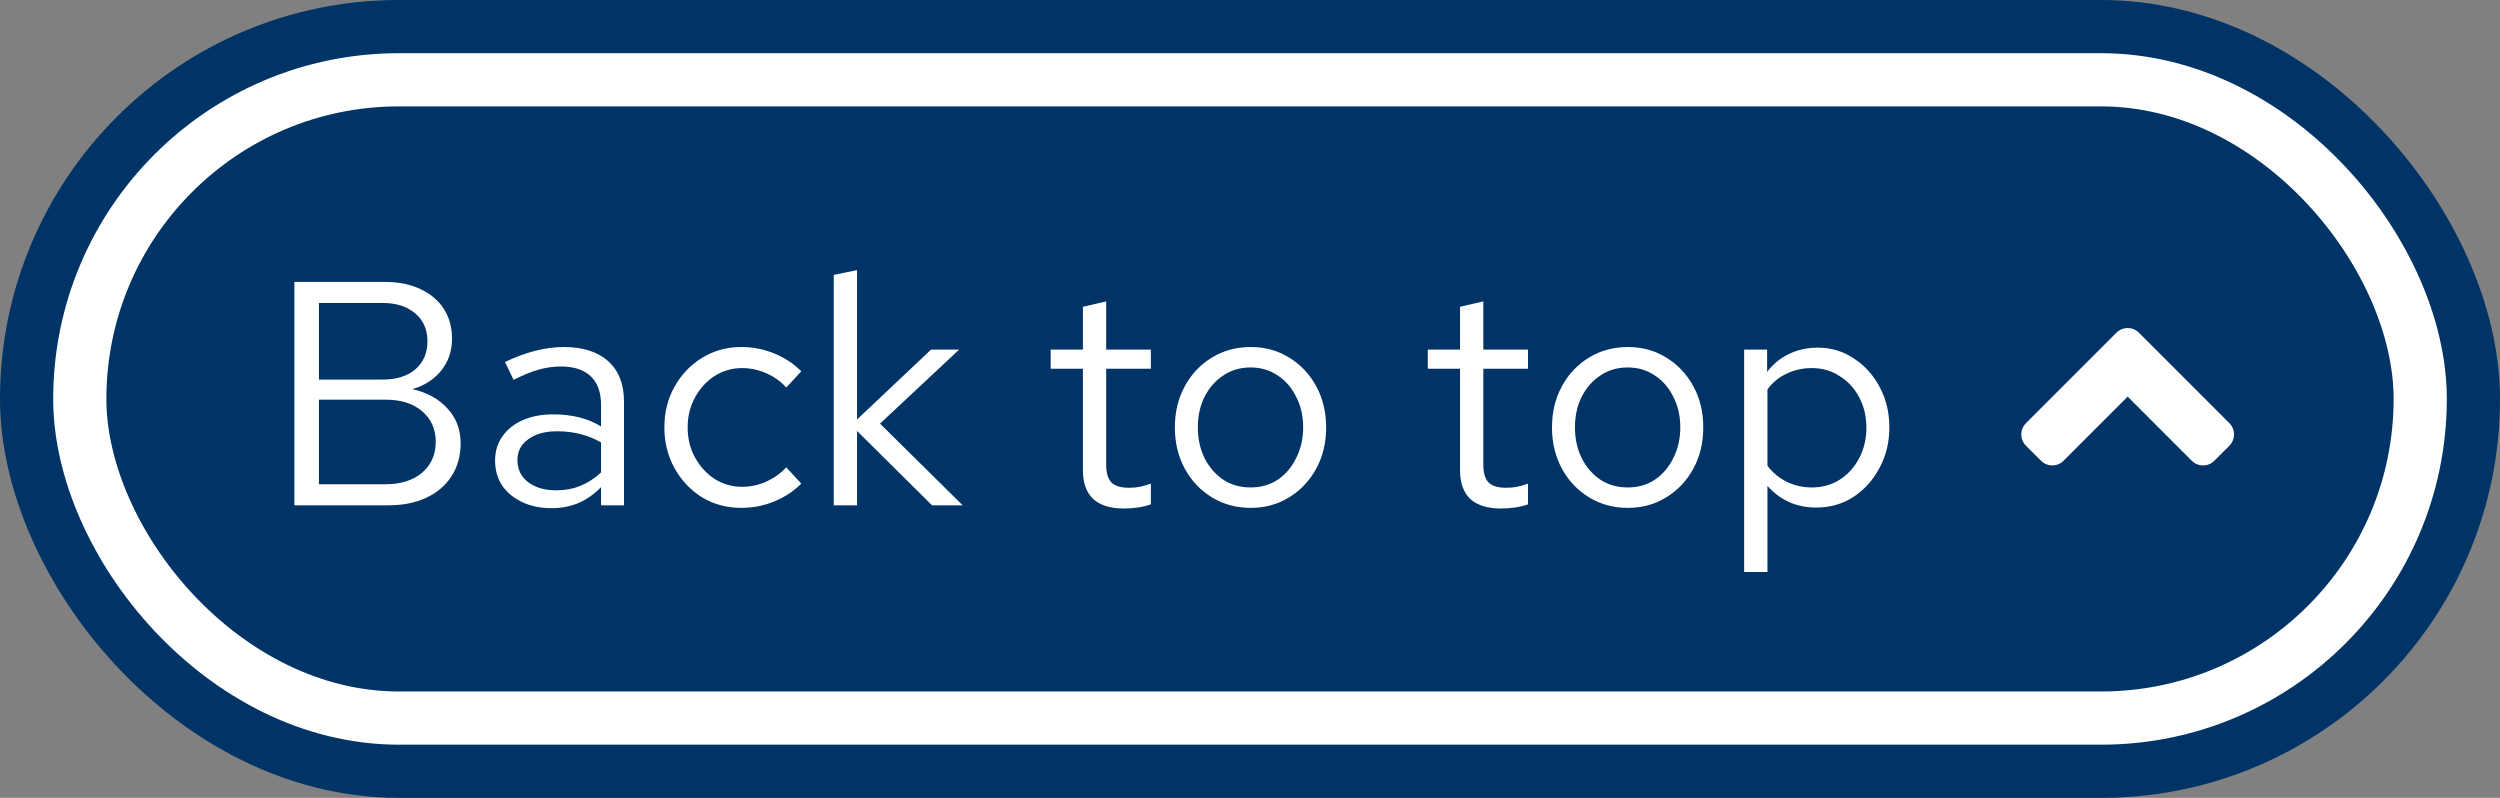 <svg width="94" height="30" viewBox="0 0 94 30" fill="none" xmlns="http://www.w3.org/2000/svg">
<rect x="0" y="0" width="94" height="30" fill="#808080" stroke="none"/>
<rect x="1" y="1" width="92" height="28" rx="14" fill="#003366"/>
<rect x="1" y="1" width="92" height="28" rx="14" stroke="#003366" stroke-width="2"/>
<path d="M11.068 19V10.6H14.464C14.976 10.6 15.42 10.688 15.796 10.864C16.18 11.04 16.476 11.288 16.684 11.608C16.892 11.928 16.996 12.304 16.996 12.736C16.996 13.2 16.86 13.6 16.588 13.936C16.324 14.264 15.964 14.496 15.508 14.632C16.068 14.76 16.508 15.004 16.828 15.364C17.156 15.716 17.32 16.152 17.32 16.672C17.32 17.136 17.208 17.544 16.984 17.896C16.76 18.248 16.444 18.52 16.036 18.712C15.628 18.904 15.148 19 14.596 19H11.068ZM11.992 14.272H14.392C14.904 14.272 15.312 14.144 15.616 13.888C15.92 13.624 16.072 13.272 16.072 12.832C16.072 12.392 15.92 12.044 15.616 11.788C15.312 11.524 14.904 11.392 14.392 11.392H11.992V14.272ZM11.992 18.208H14.5C15.068 18.208 15.524 18.064 15.868 17.776C16.212 17.48 16.384 17.092 16.384 16.612C16.384 16.132 16.212 15.748 15.868 15.46C15.532 15.172 15.076 15.028 14.5 15.028H11.992V18.208ZM20.739 19.108C20.323 19.108 19.955 19.032 19.635 18.88C19.315 18.728 19.063 18.52 18.879 18.256C18.703 17.984 18.615 17.672 18.615 17.32C18.615 16.968 18.707 16.664 18.891 16.408C19.075 16.144 19.331 15.94 19.659 15.796C19.987 15.652 20.371 15.58 20.811 15.58C21.147 15.58 21.463 15.616 21.759 15.688C22.063 15.76 22.343 15.876 22.599 16.036V15.232C22.599 14.752 22.471 14.392 22.215 14.152C21.959 13.904 21.583 13.78 21.087 13.78C20.815 13.78 20.535 13.82 20.247 13.9C19.967 13.98 19.655 14.108 19.311 14.284L18.987 13.612C19.771 13.236 20.507 13.048 21.195 13.048C21.923 13.048 22.483 13.228 22.875 13.588C23.267 13.94 23.463 14.448 23.463 15.112V19H22.599V18.316C22.343 18.58 22.059 18.78 21.747 18.916C21.435 19.044 21.099 19.108 20.739 19.108ZM19.455 17.296C19.455 17.64 19.587 17.916 19.851 18.124C20.123 18.332 20.479 18.436 20.919 18.436C21.247 18.436 21.547 18.38 21.819 18.268C22.099 18.156 22.359 17.988 22.599 17.764V16.636C22.351 16.492 22.095 16.388 21.831 16.324C21.567 16.252 21.271 16.216 20.943 16.216C20.495 16.216 20.135 16.316 19.863 16.516C19.591 16.708 19.455 16.968 19.455 17.296ZM27.872 19.096C27.328 19.096 26.836 18.964 26.396 18.7C25.964 18.428 25.62 18.064 25.364 17.608C25.108 17.144 24.98 16.632 24.98 16.072C24.98 15.504 25.108 14.992 25.364 14.536C25.62 14.08 25.964 13.72 26.396 13.456C26.836 13.184 27.328 13.048 27.872 13.048C28.304 13.048 28.716 13.128 29.108 13.288C29.5 13.448 29.84 13.672 30.128 13.96L29.564 14.572C29.356 14.34 29.104 14.16 28.808 14.032C28.512 13.904 28.212 13.84 27.908 13.84C27.524 13.84 27.176 13.94 26.864 14.14C26.56 14.34 26.316 14.608 26.132 14.944C25.948 15.28 25.856 15.656 25.856 16.072C25.856 16.488 25.948 16.864 26.132 17.2C26.316 17.536 26.56 17.804 26.864 18.004C27.176 18.204 27.524 18.304 27.908 18.304C28.212 18.304 28.512 18.24 28.808 18.112C29.104 17.976 29.356 17.796 29.564 17.572L30.128 18.184C29.84 18.472 29.5 18.696 29.108 18.856C28.716 19.016 28.304 19.096 27.872 19.096ZM31.349 19V10.336L32.225 10.156V15.772L35.009 13.144H36.065L33.089 15.928L36.197 19H35.045L32.225 16.204V19H31.349ZM42.253 19.12C41.749 19.12 41.365 19 41.101 18.76C40.845 18.512 40.717 18.156 40.717 17.692V13.864H39.505V13.144H40.717V11.536L41.593 11.332V13.144H43.273V13.864H41.593V17.464C41.593 17.776 41.657 18 41.785 18.136C41.921 18.272 42.141 18.34 42.445 18.34C42.597 18.34 42.733 18.328 42.853 18.304C42.973 18.28 43.113 18.24 43.273 18.184V18.964C43.113 19.02 42.945 19.06 42.769 19.084C42.593 19.108 42.421 19.12 42.253 19.12ZM47.031 19.096C46.487 19.096 45.999 18.964 45.567 18.7C45.135 18.436 44.795 18.076 44.547 17.62C44.299 17.164 44.175 16.648 44.175 16.072C44.175 15.496 44.299 14.98 44.547 14.524C44.795 14.068 45.135 13.708 45.567 13.444C45.999 13.18 46.487 13.048 47.031 13.048C47.567 13.048 48.047 13.18 48.471 13.444C48.903 13.708 49.243 14.068 49.491 14.524C49.739 14.98 49.863 15.496 49.863 16.072C49.863 16.648 49.739 17.164 49.491 17.62C49.243 18.076 48.903 18.436 48.471 18.7C48.047 18.964 47.567 19.096 47.031 19.096ZM47.019 18.328C47.403 18.328 47.743 18.232 48.039 18.04C48.335 17.84 48.567 17.568 48.735 17.224C48.911 16.88 48.999 16.496 48.999 16.072C48.999 15.64 48.911 15.256 48.735 14.92C48.567 14.576 48.335 14.308 48.039 14.116C47.743 13.916 47.403 13.816 47.019 13.816C46.635 13.816 46.295 13.916 45.999 14.116C45.703 14.308 45.467 14.576 45.291 14.92C45.123 15.256 45.039 15.64 45.039 16.072C45.039 16.496 45.123 16.88 45.291 17.224C45.467 17.568 45.703 17.84 45.999 18.04C46.295 18.232 46.635 18.328 47.019 18.328ZM56.433 19.12C55.929 19.12 55.545 19 55.281 18.76C55.025 18.512 54.897 18.156 54.897 17.692V13.864H53.685V13.144H54.897V11.536L55.773 11.332V13.144H57.453V13.864H55.773V17.464C55.773 17.776 55.837 18 55.965 18.136C56.101 18.272 56.321 18.34 56.625 18.34C56.777 18.34 56.913 18.328 57.033 18.304C57.153 18.28 57.293 18.24 57.453 18.184V18.964C57.293 19.02 57.125 19.06 56.949 19.084C56.773 19.108 56.601 19.12 56.433 19.12ZM61.211 19.096C60.667 19.096 60.179 18.964 59.747 18.7C59.315 18.436 58.975 18.076 58.727 17.62C58.479 17.164 58.355 16.648 58.355 16.072C58.355 15.496 58.479 14.98 58.727 14.524C58.975 14.068 59.315 13.708 59.747 13.444C60.179 13.18 60.667 13.048 61.211 13.048C61.747 13.048 62.227 13.18 62.651 13.444C63.083 13.708 63.423 14.068 63.671 14.524C63.919 14.98 64.043 15.496 64.043 16.072C64.043 16.648 63.919 17.164 63.671 17.62C63.423 18.076 63.083 18.436 62.651 18.7C62.227 18.964 61.747 19.096 61.211 19.096ZM61.199 18.328C61.583 18.328 61.923 18.232 62.219 18.04C62.515 17.84 62.747 17.568 62.915 17.224C63.091 16.88 63.179 16.496 63.179 16.072C63.179 15.64 63.091 15.256 62.915 14.92C62.747 14.576 62.515 14.308 62.219 14.116C61.923 13.916 61.583 13.816 61.199 13.816C60.815 13.816 60.475 13.916 60.179 14.116C59.883 14.308 59.647 14.576 59.471 14.92C59.303 15.256 59.219 15.64 59.219 16.072C59.219 16.496 59.303 16.88 59.471 17.224C59.647 17.568 59.883 17.84 60.179 18.04C60.475 18.232 60.815 18.328 61.199 18.328ZM65.58 21.508V13.144H66.444V13.984C66.668 13.688 66.94 13.464 67.26 13.312C67.588 13.152 67.948 13.072 68.34 13.072C68.852 13.072 69.308 13.208 69.708 13.48C70.116 13.744 70.44 14.104 70.68 14.56C70.92 15.008 71.04 15.512 71.04 16.072C71.04 16.632 70.916 17.14 70.668 17.596C70.428 18.052 70.1 18.416 69.684 18.688C69.276 18.952 68.812 19.084 68.292 19.084C67.924 19.084 67.584 19.016 67.272 18.88C66.96 18.736 66.688 18.532 66.456 18.268V21.508H65.58ZM68.124 18.328C68.516 18.328 68.864 18.232 69.168 18.04C69.48 17.84 69.724 17.572 69.9 17.236C70.084 16.892 70.176 16.508 70.176 16.084C70.176 15.652 70.084 15.268 69.9 14.932C69.724 14.596 69.48 14.332 69.168 14.14C68.864 13.94 68.516 13.84 68.124 13.84C67.78 13.84 67.46 13.912 67.164 14.056C66.876 14.192 66.64 14.388 66.456 14.644V17.512C66.648 17.768 66.888 17.968 67.176 18.112C67.472 18.256 67.788 18.328 68.124 18.328Z" fill="white"/>
<path d="M79.577 12.51L76.176 15.911C75.941 16.146 75.941 16.526 76.176 16.759L76.742 17.324C76.977 17.559 77.357 17.559 77.589 17.324L80 14.913L82.411 17.324C82.646 17.559 83.026 17.559 83.258 17.324L83.824 16.759C84.059 16.523 84.059 16.143 83.824 15.911L80.423 12.51C80.193 12.275 79.812 12.275 79.577 12.51Z" fill="white"/>
<rect x="3" y="3" width="88" height="24" rx="12" stroke="white" stroke-width="2"/>
</svg>
